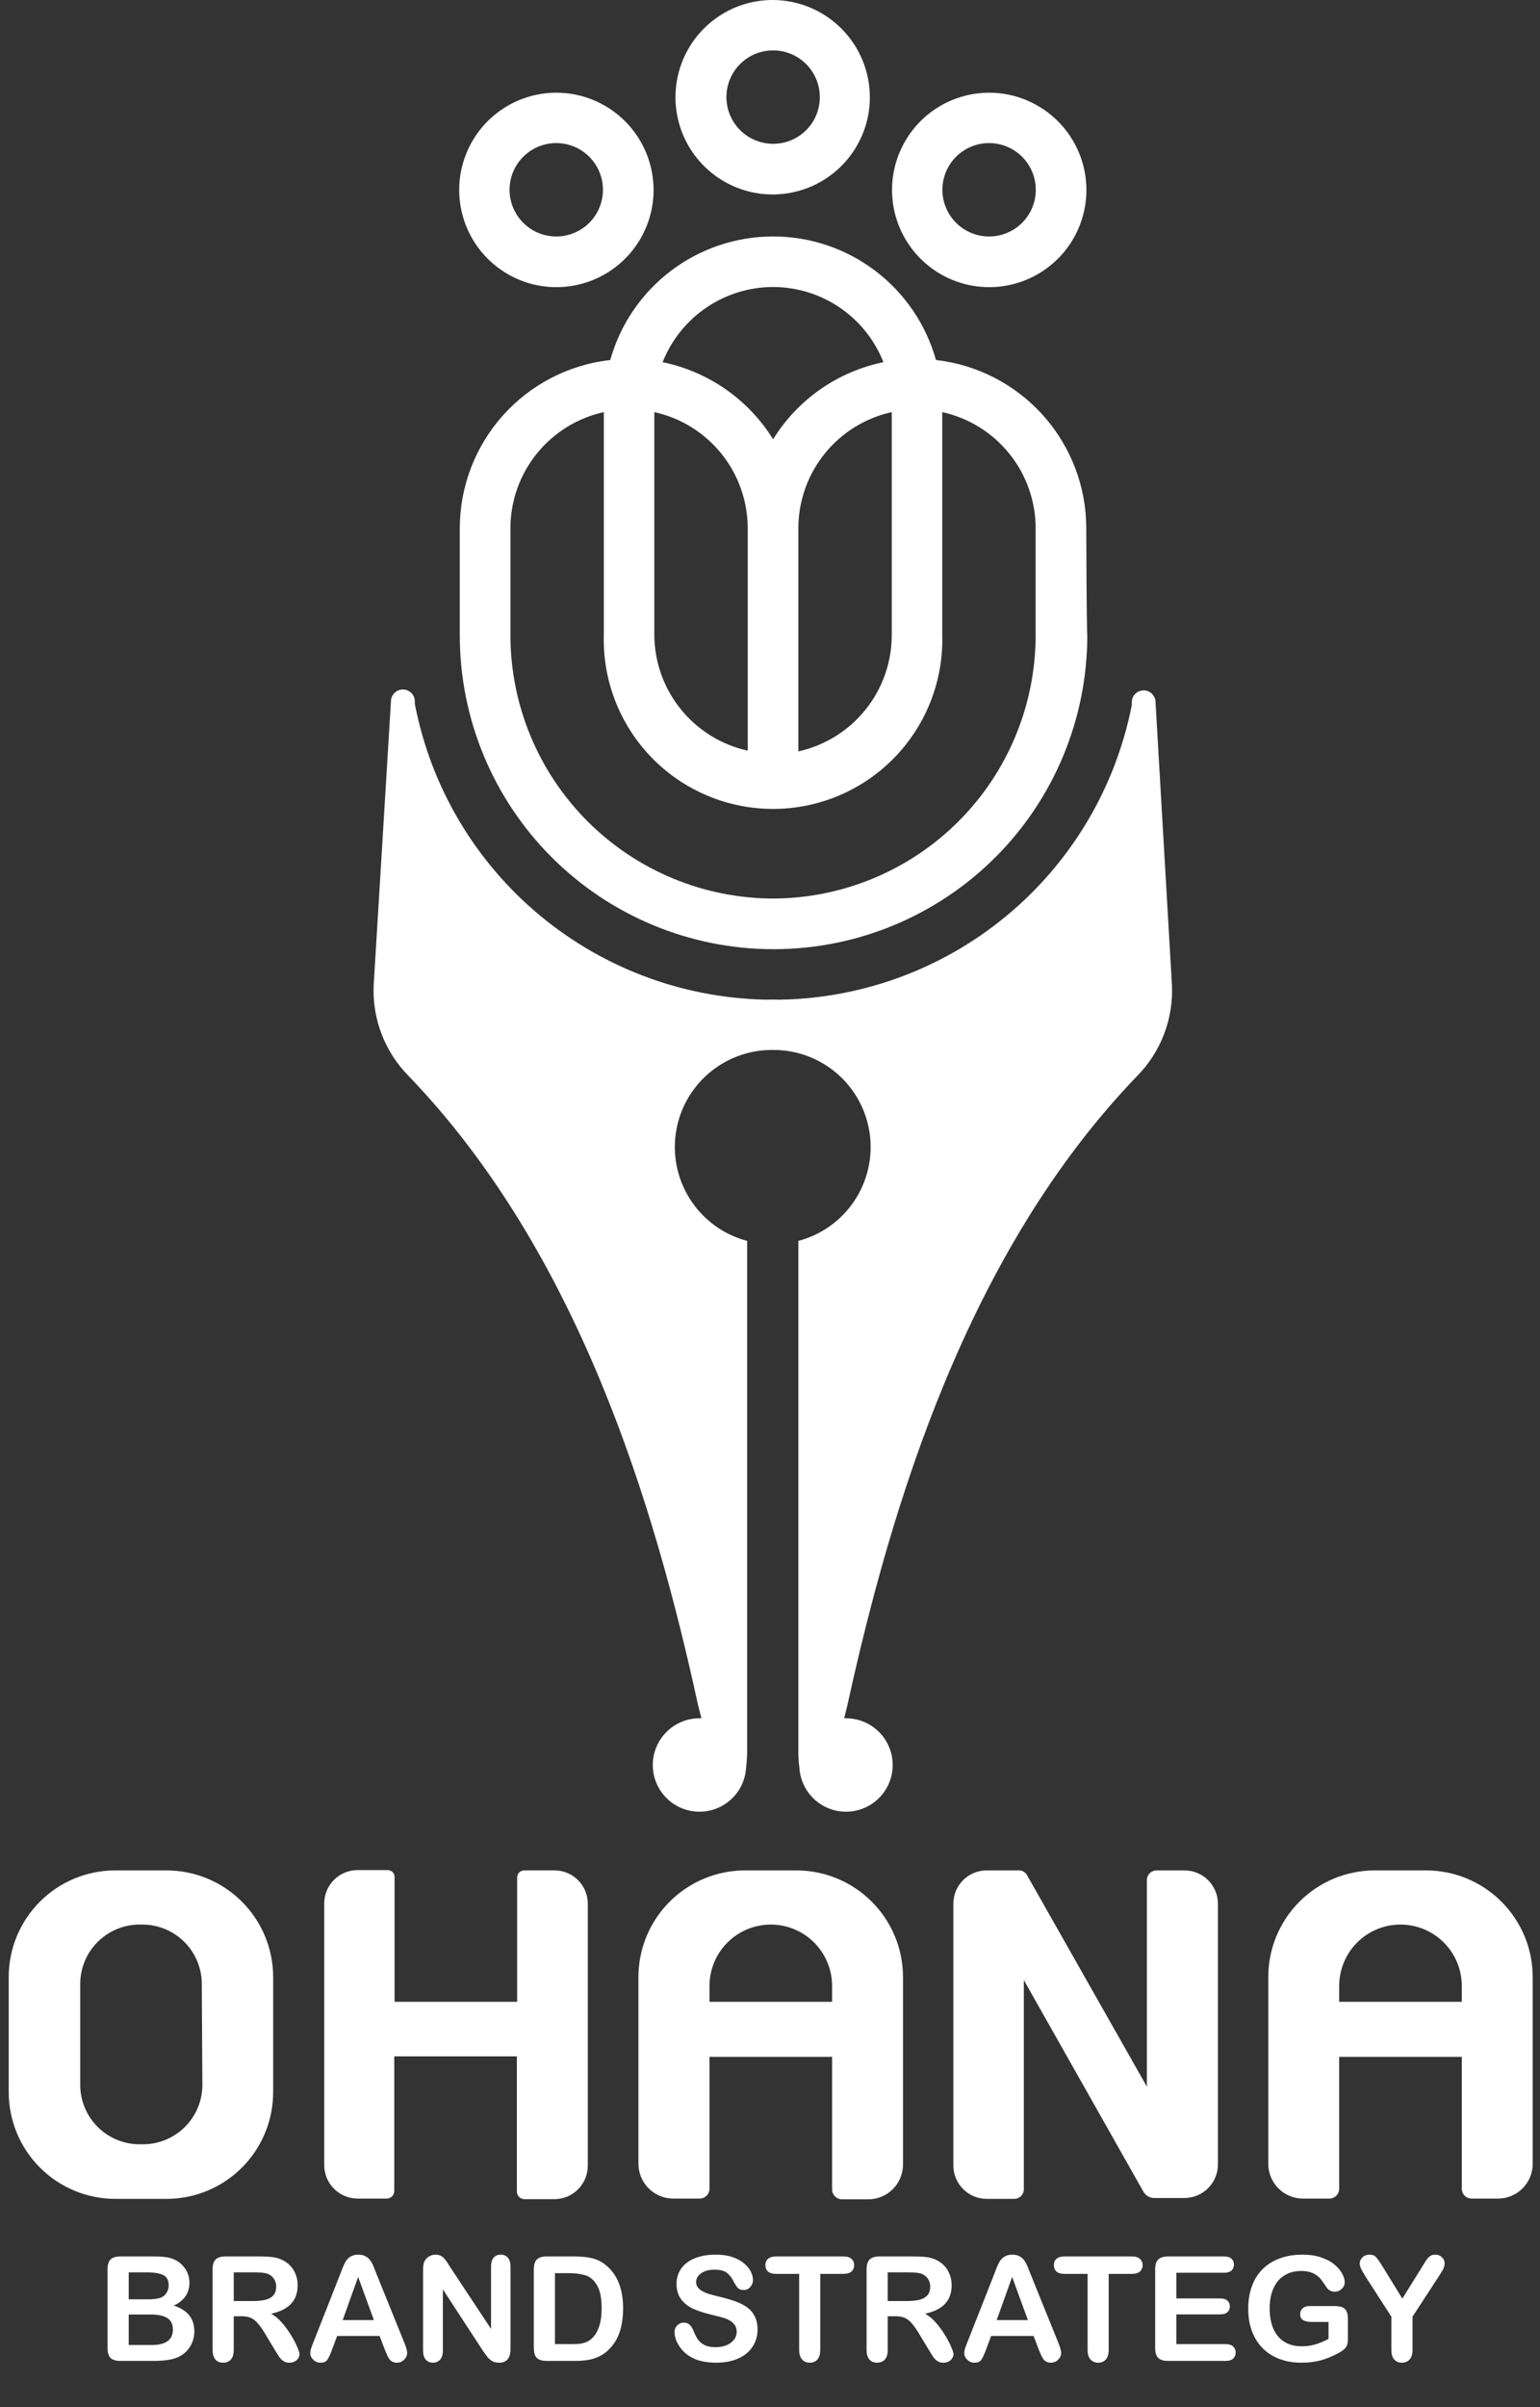 <svg width="128" height="200" viewBox="0 0 128 200" fill="none" xmlns="http://www.w3.org/2000/svg">
    <rect x="0" y="0" width="128" height="200" fill="#333333" stroke="none"/>
    <path d="M82.222 7.702C80.624 7.702 79.061 8.176 77.733 9.064C76.404 9.953 75.368 11.215 74.757 12.692C74.146 14.169 73.987 15.793 74.3 17.361C74.612 18.928 75.383 20.368 76.514 21.497C77.645 22.626 79.085 23.395 80.653 23.705C82.221 24.015 83.846 23.854 85.322 23.24C86.797 22.627 88.058 21.59 88.945 20.26C89.831 18.93 90.302 17.366 90.3 15.768C90.294 13.629 89.44 11.579 87.926 10.068C86.412 8.556 84.361 7.705 82.222 7.702ZM82.222 19.65C81.454 19.652 80.702 19.427 80.062 19.002C79.422 18.576 78.923 17.971 78.627 17.262C78.332 16.553 78.253 15.772 78.401 15.018C78.55 14.265 78.918 13.572 79.461 13.028C80.003 12.484 80.695 12.113 81.448 11.962C82.201 11.812 82.982 11.888 83.692 12.181C84.402 12.475 85.009 12.972 85.436 13.611C85.863 14.249 86.091 15 86.091 15.768C86.091 16.796 85.684 17.781 84.959 18.509C84.233 19.236 83.249 19.646 82.222 19.65Z" fill="white"/>
    <path d="M64.258 8.19929e-05C62.659 -0.007 61.093 0.461 59.76 1.344C58.427 2.227 57.386 3.486 56.769 4.962C56.152 6.437 55.987 8.062 56.294 9.632C56.602 11.201 57.368 12.644 58.497 13.777C59.625 14.911 61.064 15.684 62.632 15.999C64.2 16.313 65.826 16.155 67.305 15.545C68.783 14.935 70.047 13.899 70.936 12.57C71.825 11.241 72.3 9.678 72.3 8.078C72.297 5.943 71.45 3.896 69.943 2.382C68.437 0.869 66.393 0.013 64.258 8.19929e-05ZM64.258 11.948C63.49 11.948 62.739 11.72 62.1 11.293C61.462 10.866 60.965 10.259 60.671 9.549C60.378 8.839 60.301 8.058 60.452 7.304C60.603 6.551 60.974 5.86 61.518 5.317C62.062 4.775 62.755 4.406 63.508 4.258C64.262 4.109 65.043 4.188 65.752 4.484C66.461 4.779 67.066 5.279 67.491 5.919C67.916 6.559 68.142 7.31 68.14 8.078C68.14 8.587 68.039 9.092 67.844 9.562C67.649 10.032 67.363 10.459 67.002 10.819C66.641 11.178 66.213 11.463 65.743 11.657C65.272 11.85 64.767 11.949 64.258 11.948Z" fill="white"/>
    <path d="M46.246 7.702C44.648 7.702 43.085 8.176 41.756 9.064C40.428 9.953 39.392 11.215 38.781 12.692C38.17 14.169 38.011 15.793 38.324 17.361C38.636 18.928 39.407 20.368 40.538 21.497C41.669 22.626 43.109 23.395 44.677 23.705C46.245 24.015 47.87 23.854 49.346 23.24C50.821 22.627 52.082 21.59 52.968 20.26C53.855 18.93 54.326 17.366 54.324 15.768C54.318 13.629 53.464 11.579 51.95 10.068C50.436 8.556 48.385 7.705 46.246 7.702ZM46.246 19.65C45.477 19.652 44.726 19.427 44.086 19.002C43.446 18.576 42.947 17.971 42.651 17.262C42.355 16.553 42.277 15.772 42.425 15.018C42.574 14.265 42.942 13.572 43.485 13.028C44.027 12.484 44.719 12.113 45.472 11.962C46.225 11.812 47.006 11.888 47.716 12.181C48.426 12.475 49.033 12.972 49.46 13.611C49.887 14.249 50.115 15 50.115 15.768C50.115 16.796 49.708 17.781 48.983 18.509C48.257 19.236 47.273 19.646 46.246 19.65Z" fill="white"/>
    <path d="M90.288 43.884C90.284 40.428 89.008 37.094 86.704 34.517C84.4 31.94 81.229 30.301 77.795 29.911C76.967 26.957 75.196 24.356 72.752 22.503C70.308 20.649 67.326 19.646 64.258 19.646C61.191 19.646 58.208 20.649 55.764 22.503C53.32 24.356 51.55 26.957 50.722 29.911C47.285 30.298 44.111 31.936 41.805 34.513C39.499 37.09 38.221 40.426 38.216 43.884C38.216 43.884 38.216 52.217 38.216 52.787C38.216 59.703 40.964 66.337 45.855 71.227C50.745 76.118 57.378 78.865 64.295 78.865C71.211 78.865 77.844 76.118 82.735 71.227C87.626 66.337 90.373 59.703 90.373 52.787C90.312 52.302 90.288 43.884 90.288 43.884ZM54.385 34.241C56.581 34.724 58.547 35.941 59.959 37.692C61.37 39.443 62.142 41.623 62.148 43.872V62.369C59.94 61.882 57.966 60.653 56.554 58.888C55.141 57.122 54.376 54.927 54.385 52.666V34.241ZM66.357 43.872C66.362 41.623 67.134 39.443 68.546 37.692C69.957 35.941 71.923 34.724 74.12 34.241V52.726C74.129 54.987 73.363 57.183 71.951 58.948C70.538 60.714 68.564 61.942 66.357 62.43V43.884V43.872ZM64.258 23.846C66.237 23.849 68.169 24.446 69.804 25.559C71.439 26.673 72.701 28.253 73.428 30.093C71.544 30.479 69.759 31.247 68.182 32.348C66.605 33.45 65.27 34.861 64.258 36.497C63.243 34.862 61.905 33.452 60.326 32.35C58.748 31.249 56.961 30.481 55.076 30.093C55.805 28.252 57.07 26.672 58.707 25.558C60.344 24.444 62.278 23.848 64.258 23.846ZM64.258 74.656C58.473 74.641 52.929 72.335 48.838 68.244C44.747 64.153 42.441 58.609 42.425 52.824C42.425 52.169 42.425 50.871 42.425 50.871V43.884C42.428 41.633 43.199 39.45 44.61 37.697C46.022 35.944 47.99 34.724 50.188 34.241V52.726C50.133 54.608 50.456 56.482 51.138 58.236C51.82 59.991 52.847 61.591 54.158 62.941C55.47 64.292 57.039 65.366 58.773 66.099C60.506 66.832 62.37 67.21 64.252 67.21C66.135 67.21 67.998 66.832 69.732 66.099C71.466 65.366 73.035 64.292 74.346 62.941C75.658 61.591 76.685 59.991 77.367 58.236C78.049 56.482 78.372 54.608 78.316 52.726V34.241C80.525 34.727 82.501 35.955 83.913 37.721C85.326 39.486 86.09 41.683 86.079 43.945C86.079 43.945 86.079 52.193 86.079 52.848C86.057 58.631 83.747 64.171 79.654 68.257C75.561 72.343 70.018 74.644 64.234 74.656H64.258Z" fill="white"/>
    <path d="M64.234 87.222C65.386 87.222 66.32 86.288 66.32 85.136C66.32 83.984 65.386 83.05 64.234 83.05C63.081 83.05 62.148 83.984 62.148 85.136C62.148 86.288 63.081 87.222 64.234 87.222Z" fill="white"/>
    <path d="M94.509 89.407C95.489 88.414 96.253 87.229 96.752 85.926C97.251 84.624 97.474 83.231 97.408 81.838L96.037 58.222C96.027 58.096 95.985 57.976 95.916 57.87C95.813 57.681 95.65 57.532 95.454 57.444C95.257 57.357 95.037 57.336 94.828 57.386C94.619 57.435 94.431 57.552 94.295 57.719C94.158 57.885 94.08 58.092 94.073 58.307C94.073 58.416 94.073 58.549 94.073 58.574C92.718 65.484 89 71.707 83.558 76.175C78.116 80.644 71.288 83.079 64.246 83.063V87.236C66.21 87.223 68.112 87.927 69.594 89.216C71.076 90.505 72.036 92.291 72.295 94.238C72.554 96.185 72.094 98.16 71.001 99.792C69.907 101.423 68.256 102.6 66.357 103.101V105.697V145.724C66.357 145.724 66.357 146.221 66.442 146.852C66.482 147.61 66.744 148.34 67.194 148.951C67.645 149.562 68.265 150.027 68.978 150.289C69.69 150.551 70.464 150.598 71.203 150.425C71.942 150.252 72.614 149.866 73.136 149.314C73.658 148.763 74.007 148.071 74.139 147.323C74.272 146.576 74.182 145.806 73.881 145.108C73.581 144.411 73.082 143.818 72.448 143.401C71.813 142.985 71.07 142.763 70.311 142.764H70.165L70.432 141.685C74.107 124.934 80.427 104.035 94.509 89.407Z" fill="white"/>
    <path d="M34.48 58.489C34.472 58.4 34.472 58.311 34.48 58.222C34.468 58.008 34.386 57.804 34.249 57.64C34.111 57.476 33.924 57.361 33.715 57.312C33.507 57.263 33.288 57.282 33.091 57.367C32.895 57.453 32.731 57.599 32.624 57.785C32.561 57.893 32.52 58.013 32.503 58.137L31.06 81.838C30.995 83.232 31.22 84.625 31.721 85.928C32.223 87.23 32.988 88.415 33.971 89.407C48.041 104.035 54.385 124.934 58.023 141.685L58.303 142.764H58.145C57.386 142.763 56.643 142.984 56.008 143.401C55.373 143.818 54.875 144.411 54.574 145.108C54.273 145.805 54.184 146.575 54.316 147.323C54.449 148.07 54.797 148.763 55.319 149.314C55.841 149.865 56.513 150.252 57.252 150.425C57.992 150.598 58.765 150.551 59.478 150.289C60.19 150.027 60.81 149.561 61.261 148.951C61.712 148.34 61.974 147.61 62.014 146.852C62.087 146.221 62.099 145.724 62.099 145.724V105.697V103.101C60.202 102.6 58.552 101.426 57.459 99.796C56.365 98.167 55.903 96.195 56.159 94.25C56.415 92.305 57.371 90.519 58.849 89.228C60.326 87.937 62.223 87.228 64.185 87.236V83.063C57.152 83.047 50.344 80.587 44.925 76.104C39.506 71.621 35.814 65.394 34.48 58.489Z" fill="white"/>
    <path d="M13.837 155.404H9.58C8.416 155.404 7.263 155.634 6.188 156.079C5.113 156.525 4.137 157.179 3.314 158.002C2.492 158.826 1.84 159.803 1.396 160.879C0.951 161.954 0.724 163.107 0.725 164.271V173.829C0.725 176.178 1.658 178.432 3.318 180.094C4.978 181.757 7.23 182.692 9.58 182.696H13.837C16.189 182.696 18.444 181.761 20.107 180.099C21.77 178.436 22.704 176.181 22.704 173.829V164.247C22.697 161.899 21.76 159.65 20.098 157.993C18.436 156.335 16.184 155.404 13.837 155.404ZM16.821 173.223C16.821 174.53 16.302 175.784 15.379 176.709C14.456 177.634 13.204 178.156 11.896 178.159H11.52C10.222 178.137 8.984 177.604 8.076 176.675C7.168 175.746 6.662 174.497 6.669 173.198V164.841C6.668 163.546 7.177 162.303 8.084 161.38C8.992 160.457 10.226 159.927 11.52 159.904H11.848C13.155 159.908 14.408 160.429 15.331 161.355C16.254 162.28 16.772 163.534 16.772 164.841L16.821 173.223Z" fill="white"/>
    <path d="M46.114 155.403H43.567C43.49 155.403 43.414 155.418 43.344 155.448C43.273 155.477 43.209 155.52 43.155 155.574C43.101 155.628 43.058 155.692 43.029 155.763C42.999 155.833 42.984 155.909 42.984 155.986V166.32H32.796V155.961C32.797 155.884 32.783 155.808 32.755 155.737C32.726 155.665 32.683 155.6 32.629 155.546C32.574 155.491 32.51 155.449 32.438 155.42C32.367 155.391 32.29 155.377 32.213 155.379H29.715C28.981 155.379 28.278 155.67 27.759 156.189C27.241 156.708 26.949 157.411 26.949 158.145V179.893C26.949 180.627 27.24 181.332 27.759 181.853C28.277 182.373 28.98 182.667 29.715 182.67H32.141C32.308 182.67 32.468 182.604 32.587 182.486C32.705 182.367 32.771 182.207 32.771 182.04V170.856H42.96V182.088C42.96 182.255 43.027 182.416 43.145 182.534C43.263 182.652 43.424 182.719 43.591 182.719H46.09C46.824 182.716 47.528 182.422 48.046 181.901C48.564 181.381 48.855 180.676 48.855 179.941V158.145C48.849 157.419 48.558 156.726 48.045 156.213C47.532 155.7 46.839 155.41 46.114 155.403Z" fill="white"/>
    <path d="M66.188 155.404H61.931C59.579 155.404 57.324 156.338 55.661 158.001C53.998 159.664 53.064 161.919 53.064 164.271V179.785C53.067 180.549 53.372 181.282 53.913 181.822C54.454 182.363 55.186 182.668 55.951 182.671H58.146C58.258 182.672 58.368 182.649 58.471 182.605C58.573 182.562 58.666 182.498 58.743 182.417C58.82 182.337 58.88 182.241 58.919 182.137C58.958 182.033 58.976 181.922 58.971 181.81V170.894H69.16V181.725C69.166 181.774 69.166 181.823 69.16 181.871C69.157 181.982 69.175 182.092 69.215 182.196C69.255 182.299 69.315 182.394 69.392 182.474C69.469 182.554 69.561 182.618 69.662 182.663C69.764 182.707 69.874 182.73 69.985 182.732H72.168C72.934 182.732 73.668 182.428 74.209 181.887C74.751 181.345 75.055 180.611 75.055 179.845V164.247C75.048 161.899 74.111 159.65 72.449 157.993C70.787 156.335 68.535 155.404 66.188 155.404ZM58.971 166.321V164.999C58.971 163.648 59.508 162.352 60.463 161.396C61.419 160.441 62.714 159.904 64.065 159.904C65.416 159.904 66.712 160.441 67.668 161.396C68.623 162.352 69.16 163.648 69.16 164.999V166.321H58.971Z" fill="white"/>
    <path d="M118.527 155.404H114.27C113.106 155.404 111.953 155.634 110.878 156.079C109.803 156.525 108.827 157.179 108.004 158.002C107.182 158.826 106.53 159.803 106.086 160.879C105.641 161.954 105.413 163.107 105.415 164.271V179.785C105.415 180.548 105.718 181.281 106.256 181.822C106.795 182.363 107.526 182.668 108.29 182.671H110.497C110.608 182.67 110.717 182.646 110.818 182.602C110.919 182.557 111.01 182.493 111.086 182.413C111.162 182.332 111.221 182.238 111.259 182.134C111.298 182.031 111.315 181.921 111.31 181.81V170.894H121.499V181.81C121.494 181.921 121.511 182.031 121.55 182.134C121.588 182.238 121.647 182.332 121.723 182.413C121.799 182.493 121.89 182.557 121.991 182.602C122.092 182.646 122.201 182.67 122.311 182.671H124.519C125.283 182.668 126.014 182.363 126.552 181.822C127.091 181.281 127.394 180.548 127.394 179.785V164.247C127.387 161.899 126.45 159.65 124.788 157.993C123.126 156.335 120.874 155.404 118.527 155.404ZM111.31 166.321V164.999C111.31 163.648 111.847 162.352 112.802 161.396C113.757 160.441 115.053 159.904 116.404 159.904C117.755 159.904 119.051 160.441 120.007 161.396C120.962 162.352 121.499 163.648 121.499 164.999V166.321H111.31Z" fill="white"/>
    <path d="M98.452 155.404H96.136C95.922 155.404 95.717 155.488 95.565 155.638C95.413 155.788 95.326 155.991 95.323 156.205V173.368L85.353 155.78C85.286 155.665 85.191 155.57 85.076 155.504C84.961 155.438 84.83 155.404 84.698 155.404H82.005C81.271 155.404 80.568 155.696 80.049 156.214C79.531 156.733 79.239 157.436 79.239 158.17V179.918C79.239 180.653 79.53 181.357 80.049 181.878C80.567 182.398 81.27 182.692 82.005 182.696H84.297C84.403 182.696 84.508 182.675 84.606 182.634C84.704 182.593 84.793 182.533 84.868 182.457C84.942 182.381 85.001 182.292 85.04 182.193C85.08 182.095 85.099 181.989 85.098 181.883V164.514L95.032 182.089C95.12 182.25 95.25 182.384 95.408 182.478C95.566 182.572 95.746 182.622 95.929 182.623H98.452C99.188 182.62 99.893 182.326 100.413 181.806C100.933 181.286 101.227 180.581 101.23 179.845V158.146C101.22 157.415 100.924 156.718 100.404 156.205C99.884 155.692 99.183 155.404 98.452 155.404Z" fill="white"/>
    <path d="M12.658 196.159H10.005C9.622 196.159 9.347 196.074 9.182 195.905C9.02 195.731 8.939 195.456 8.939 195.081V188.555C8.939 188.172 9.022 187.897 9.187 187.731C9.357 187.562 9.63 187.477 10.005 187.477H12.818C13.233 187.477 13.592 187.502 13.896 187.554C14.2 187.605 14.472 187.704 14.713 187.85C14.919 187.972 15.1 188.128 15.258 188.318C15.416 188.503 15.537 188.711 15.619 188.94C15.702 189.165 15.744 189.403 15.744 189.656C15.744 190.525 15.309 191.16 14.441 191.563C15.582 191.926 16.152 192.633 16.152 193.684C16.152 194.169 16.028 194.607 15.779 194.998C15.531 195.385 15.195 195.672 14.773 195.857C14.508 195.968 14.204 196.047 13.86 196.094C13.517 196.137 13.116 196.159 12.658 196.159ZM12.528 192.304H10.698V194.838H12.587C13.775 194.838 14.37 194.41 14.37 193.553C14.37 193.115 14.216 192.797 13.908 192.6C13.6 192.402 13.14 192.304 12.528 192.304ZM10.698 188.797V191.042H12.309C12.747 191.042 13.085 191.001 13.321 190.918C13.562 190.835 13.746 190.677 13.872 190.444C13.971 190.278 14.02 190.092 14.02 189.887C14.02 189.449 13.864 189.159 13.552 189.017C13.241 188.87 12.765 188.797 12.125 188.797H10.698ZM20.044 192.446H19.428V195.235C19.428 195.602 19.347 195.873 19.185 196.047C19.023 196.22 18.812 196.307 18.551 196.307C18.271 196.307 18.054 196.216 17.9 196.035C17.746 195.853 17.669 195.587 17.669 195.235V188.555C17.669 188.176 17.753 187.901 17.923 187.731C18.093 187.562 18.367 187.477 18.747 187.477H21.607C22.002 187.477 22.34 187.494 22.62 187.53C22.9 187.562 23.153 187.629 23.378 187.731C23.651 187.846 23.891 188.01 24.101 188.223C24.31 188.436 24.468 188.685 24.574 188.969C24.685 189.249 24.74 189.548 24.74 189.863C24.74 190.511 24.557 191.028 24.189 191.415C23.826 191.802 23.273 192.077 22.531 192.238C22.843 192.404 23.141 192.649 23.425 192.973C23.71 193.297 23.962 193.642 24.183 194.009C24.409 194.373 24.582 194.702 24.705 194.998C24.831 195.291 24.894 195.492 24.894 195.602C24.894 195.717 24.857 195.831 24.782 195.946C24.711 196.057 24.612 196.143 24.485 196.207C24.359 196.274 24.213 196.307 24.047 196.307C23.85 196.307 23.684 196.26 23.55 196.165C23.416 196.074 23.299 195.958 23.2 195.816C23.106 195.674 22.975 195.464 22.809 195.188L22.105 194.015C21.852 193.585 21.625 193.257 21.424 193.032C21.226 192.807 21.025 192.653 20.82 192.57C20.614 192.487 20.355 192.446 20.044 192.446ZM21.05 188.797H19.428V191.184H21.003C21.425 191.184 21.781 191.149 22.069 191.078C22.357 191.003 22.576 190.878 22.727 190.704C22.881 190.527 22.957 190.284 22.957 189.976C22.957 189.735 22.896 189.524 22.774 189.342C22.651 189.157 22.482 189.018 22.265 188.928C22.059 188.841 21.654 188.797 21.05 188.797ZM31.966 195.176L31.551 194.086H28.021L27.607 195.2C27.445 195.634 27.307 195.928 27.192 196.082C27.078 196.232 26.89 196.307 26.63 196.307C26.408 196.307 26.213 196.226 26.043 196.064C25.873 195.903 25.788 195.719 25.788 195.514C25.788 195.395 25.808 195.273 25.848 195.146C25.887 195.02 25.952 194.844 26.043 194.619L28.264 188.981C28.327 188.819 28.402 188.626 28.489 188.401C28.58 188.172 28.675 187.982 28.773 187.832C28.876 187.682 29.008 187.562 29.17 187.471C29.336 187.376 29.54 187.329 29.78 187.329C30.025 187.329 30.229 187.376 30.39 187.471C30.556 187.562 30.689 187.68 30.787 187.826C30.89 187.972 30.975 188.13 31.042 188.3C31.113 188.466 31.202 188.689 31.308 188.969L33.577 194.572C33.754 194.998 33.843 195.308 33.843 195.502C33.843 195.703 33.758 195.889 33.589 196.058C33.423 196.224 33.221 196.307 32.984 196.307C32.846 196.307 32.728 196.282 32.629 196.23C32.53 196.183 32.447 196.118 32.38 196.035C32.313 195.948 32.24 195.818 32.161 195.644C32.086 195.466 32.021 195.31 31.966 195.176ZM28.483 192.766H31.077L29.768 189.182L28.483 192.766ZM37.432 188.383L40.814 193.5V188.335C40.814 188 40.885 187.749 41.027 187.583C41.173 187.413 41.369 187.329 41.614 187.329C41.866 187.329 42.066 187.413 42.212 187.583C42.358 187.749 42.431 188 42.431 188.335V195.164C42.431 195.926 42.115 196.307 41.483 196.307C41.325 196.307 41.183 196.284 41.057 196.236C40.931 196.193 40.812 196.122 40.702 196.023C40.591 195.924 40.488 195.81 40.394 195.679C40.299 195.545 40.204 195.409 40.109 195.271L36.81 190.213V195.3C36.81 195.632 36.733 195.883 36.58 196.053C36.425 196.222 36.228 196.307 35.987 196.307C35.739 196.307 35.539 196.222 35.389 196.053C35.239 195.879 35.164 195.628 35.164 195.3V188.602C35.164 188.318 35.196 188.095 35.259 187.933C35.334 187.755 35.458 187.611 35.632 187.5C35.806 187.386 35.993 187.329 36.194 187.329C36.352 187.329 36.487 187.354 36.597 187.406C36.712 187.457 36.81 187.526 36.893 187.613C36.98 187.7 37.067 187.812 37.154 187.95C37.245 188.089 37.338 188.233 37.432 188.383ZM45.446 187.477H47.738C48.334 187.477 48.845 187.532 49.272 187.642C49.698 187.753 50.085 187.96 50.432 188.264C51.337 189.038 51.789 190.215 51.789 191.794C51.789 192.315 51.743 192.791 51.653 193.222C51.562 193.652 51.422 194.041 51.232 194.388C51.042 194.732 50.8 195.04 50.504 195.312C50.271 195.522 50.016 195.689 49.739 195.816C49.463 195.942 49.165 196.031 48.845 196.082C48.529 196.134 48.172 196.159 47.773 196.159H45.481C45.161 196.159 44.92 196.112 44.759 196.017C44.597 195.918 44.49 195.782 44.439 195.608C44.391 195.431 44.368 195.202 44.368 194.921V188.555C44.368 188.176 44.453 187.901 44.622 187.731C44.792 187.562 45.067 187.477 45.446 187.477ZM46.127 188.868V194.761H47.459C47.752 194.761 47.98 194.754 48.146 194.738C48.312 194.722 48.484 194.682 48.662 194.619C48.839 194.556 48.993 194.467 49.124 194.353C49.712 193.855 50.006 192.998 50.006 191.782C50.006 190.926 49.876 190.284 49.615 189.858C49.358 189.431 49.041 189.161 48.662 189.046C48.283 188.928 47.825 188.868 47.288 188.868H46.127ZM62.965 193.553C62.965 194.078 62.828 194.55 62.556 194.969C62.288 195.387 61.893 195.715 61.371 195.952C60.85 196.189 60.232 196.307 59.518 196.307C58.661 196.307 57.954 196.145 57.398 195.822C57.003 195.589 56.681 195.279 56.432 194.892C56.187 194.501 56.065 194.122 56.065 193.755C56.065 193.541 56.138 193.36 56.284 193.21C56.434 193.056 56.624 192.979 56.853 192.979C57.038 192.979 57.194 193.038 57.321 193.156C57.451 193.275 57.561 193.451 57.652 193.684C57.763 193.96 57.881 194.191 58.008 194.376C58.138 194.562 58.319 194.716 58.552 194.838C58.785 194.957 59.091 195.016 59.47 195.016C59.992 195.016 60.414 194.896 60.738 194.655C61.066 194.41 61.229 194.106 61.229 193.743C61.229 193.455 61.141 193.222 60.963 193.044C60.789 192.862 60.562 192.724 60.282 192.629C60.005 192.535 59.634 192.434 59.168 192.327C58.544 192.181 58.021 192.011 57.599 191.818C57.18 191.62 56.847 191.354 56.598 191.018C56.353 190.679 56.231 190.258 56.231 189.757C56.231 189.279 56.361 188.855 56.622 188.483C56.882 188.112 57.259 187.828 57.753 187.631C58.246 187.429 58.827 187.329 59.494 187.329C60.027 187.329 60.487 187.396 60.874 187.53C61.265 187.66 61.589 187.836 61.845 188.057C62.102 188.274 62.289 188.503 62.408 188.744C62.526 188.985 62.586 189.22 62.586 189.449C62.586 189.658 62.511 189.848 62.361 190.017C62.215 190.183 62.031 190.266 61.81 190.266C61.608 190.266 61.455 190.217 61.348 190.118C61.245 190.015 61.133 189.85 61.01 189.621C60.852 189.293 60.663 189.038 60.442 188.857C60.221 188.671 59.865 188.578 59.376 188.578C58.922 188.578 58.554 188.679 58.274 188.88C57.998 189.078 57.859 189.317 57.859 189.597C57.859 189.771 57.907 189.921 58.002 190.047C58.096 190.173 58.227 190.282 58.392 190.373C58.558 190.464 58.726 190.535 58.896 190.586C59.066 190.637 59.346 190.712 59.737 190.811C60.227 190.926 60.669 191.052 61.064 191.19C61.462 191.328 61.8 191.496 62.076 191.694C62.357 191.891 62.574 192.142 62.728 192.446C62.886 192.746 62.965 193.115 62.965 193.553ZM70.096 188.928H68.177V195.235C68.177 195.599 68.096 195.869 67.934 196.047C67.772 196.22 67.563 196.307 67.306 196.307C67.045 196.307 66.832 196.218 66.666 196.041C66.504 195.863 66.424 195.595 66.424 195.235V188.928H64.505C64.204 188.928 63.981 188.863 63.835 188.732C63.689 188.598 63.616 188.422 63.616 188.205C63.616 187.98 63.691 187.802 63.841 187.672C63.995 187.542 64.216 187.477 64.505 187.477H70.096C70.4 187.477 70.625 187.544 70.771 187.678C70.921 187.812 70.996 187.988 70.996 188.205C70.996 188.422 70.921 188.598 70.771 188.732C70.621 188.863 70.396 188.928 70.096 188.928ZM74.401 192.446H73.785V195.235C73.785 195.602 73.704 195.873 73.543 196.047C73.381 196.22 73.169 196.307 72.909 196.307C72.628 196.307 72.411 196.216 72.257 196.035C72.103 195.853 72.026 195.587 72.026 195.235V188.555C72.026 188.176 72.111 187.901 72.281 187.731C72.451 187.562 72.725 187.477 73.104 187.477H75.965C76.36 187.477 76.697 187.494 76.978 187.53C77.258 187.562 77.511 187.629 77.736 187.731C78.008 187.846 78.249 188.01 78.458 188.223C78.668 188.436 78.826 188.685 78.932 188.969C79.043 189.249 79.098 189.548 79.098 189.863C79.098 190.511 78.914 191.028 78.547 191.415C78.184 191.802 77.631 192.077 76.889 192.238C77.201 192.404 77.499 192.649 77.783 192.973C78.067 193.297 78.32 193.642 78.541 194.009C78.766 194.373 78.94 194.702 79.062 194.998C79.189 195.291 79.252 195.492 79.252 195.602C79.252 195.717 79.214 195.831 79.139 195.946C79.068 196.057 78.97 196.143 78.843 196.207C78.717 196.274 78.571 196.307 78.405 196.307C78.207 196.307 78.042 196.26 77.907 196.165C77.773 196.074 77.657 195.958 77.558 195.816C77.463 195.674 77.333 195.464 77.167 195.188L76.462 194.015C76.21 193.585 75.983 193.257 75.781 193.032C75.584 192.807 75.382 192.653 75.177 192.57C74.972 192.487 74.713 192.446 74.401 192.446ZM75.408 188.797H73.785V191.184H75.361C75.783 191.184 76.139 191.149 76.427 191.078C76.715 191.003 76.934 190.878 77.084 190.704C77.238 190.527 77.315 190.284 77.315 189.976C77.315 189.735 77.254 189.524 77.132 189.342C77.009 189.157 76.839 189.018 76.622 188.928C76.417 188.841 76.012 188.797 75.408 188.797ZM86.323 195.176L85.909 194.086H82.379L81.964 195.2C81.803 195.634 81.664 195.928 81.55 196.082C81.435 196.232 81.248 196.307 80.987 196.307C80.766 196.307 80.571 196.226 80.401 196.064C80.231 195.903 80.146 195.719 80.146 195.514C80.146 195.395 80.166 195.273 80.205 195.146C80.245 195.02 80.31 194.844 80.401 194.619L82.622 188.981C82.685 188.819 82.76 188.626 82.847 188.401C82.938 188.172 83.032 187.982 83.131 187.832C83.234 187.682 83.366 187.562 83.528 187.471C83.694 187.376 83.897 187.329 84.138 187.329C84.383 187.329 84.586 187.376 84.748 187.471C84.914 187.562 85.046 187.68 85.145 187.826C85.248 187.972 85.332 188.13 85.4 188.3C85.471 188.466 85.559 188.689 85.666 188.969L87.934 194.572C88.112 194.998 88.201 195.308 88.201 195.502C88.201 195.703 88.116 195.889 87.946 196.058C87.78 196.224 87.579 196.307 87.342 196.307C87.204 196.307 87.085 196.282 86.987 196.23C86.888 196.183 86.805 196.118 86.738 196.035C86.671 195.948 86.598 195.818 86.519 195.644C86.444 195.466 86.379 195.31 86.323 195.176ZM82.841 192.766H85.435L84.126 189.182L82.841 192.766ZM94.07 188.928H92.151V195.235C92.151 195.599 92.07 195.869 91.909 196.047C91.747 196.22 91.537 196.307 91.281 196.307C91.02 196.307 90.807 196.218 90.641 196.041C90.479 195.863 90.398 195.595 90.398 195.235V188.928H88.479C88.179 188.928 87.956 188.863 87.81 188.732C87.664 188.598 87.591 188.422 87.591 188.205C87.591 187.98 87.666 187.802 87.816 187.672C87.97 187.542 88.191 187.477 88.479 187.477H94.07C94.374 187.477 94.599 187.544 94.745 187.678C94.895 187.812 94.971 187.988 94.971 188.205C94.971 188.422 94.895 188.598 94.745 188.732C94.595 188.863 94.37 188.928 94.07 188.928ZM101.734 188.833H97.772V190.965H101.42C101.689 190.965 101.888 191.026 102.018 191.149C102.153 191.267 102.22 191.425 102.22 191.622C102.22 191.82 102.155 191.982 102.024 192.108C101.894 192.231 101.693 192.292 101.42 192.292H97.772V194.761H101.87C102.147 194.761 102.354 194.827 102.492 194.957C102.634 195.083 102.705 195.253 102.705 195.466C102.705 195.672 102.634 195.839 102.492 195.97C102.354 196.096 102.147 196.159 101.87 196.159H97.091C96.708 196.159 96.431 196.074 96.262 195.905C96.096 195.735 96.013 195.46 96.013 195.081V188.555C96.013 188.302 96.05 188.097 96.125 187.939C96.2 187.777 96.317 187.66 96.475 187.589C96.637 187.514 96.842 187.477 97.091 187.477H101.734C102.014 187.477 102.222 187.54 102.356 187.666C102.494 187.789 102.563 187.95 102.563 188.152C102.563 188.357 102.494 188.523 102.356 188.649C102.222 188.772 102.014 188.833 101.734 188.833ZM112.034 192.629V194.294C112.034 194.515 112.012 194.692 111.968 194.827C111.925 194.957 111.844 195.075 111.726 195.182C111.611 195.289 111.463 195.391 111.281 195.49C110.756 195.774 110.251 195.982 109.765 196.112C109.28 196.242 108.75 196.307 108.178 196.307C107.511 196.307 106.903 196.205 106.354 195.999C105.805 195.794 105.337 195.496 104.95 195.105C104.563 194.714 104.265 194.24 104.056 193.684C103.85 193.127 103.748 192.505 103.748 191.818C103.748 191.143 103.848 190.525 104.05 189.964C104.251 189.403 104.547 188.928 104.938 188.537C105.329 188.146 105.805 187.848 106.366 187.642C106.926 187.433 107.562 187.329 108.273 187.329C108.857 187.329 109.374 187.408 109.824 187.565C110.275 187.719 110.64 187.915 110.92 188.152C111.2 188.389 111.412 188.639 111.554 188.904C111.696 189.169 111.767 189.403 111.767 189.609C111.767 189.83 111.684 190.019 111.518 190.177C111.356 190.331 111.161 190.408 110.932 190.408C110.806 190.408 110.683 190.379 110.565 190.319C110.45 190.26 110.353 190.177 110.275 190.071C110.057 189.731 109.874 189.475 109.724 189.301C109.574 189.127 109.37 188.981 109.114 188.863C108.861 188.744 108.537 188.685 108.142 188.685C107.736 188.685 107.372 188.756 107.053 188.898C106.733 189.036 106.458 189.24 106.229 189.508C106.004 189.773 105.831 190.098 105.708 190.485C105.59 190.872 105.53 191.301 105.53 191.771C105.53 192.789 105.763 193.573 106.229 194.122C106.699 194.671 107.353 194.945 108.19 194.945C108.596 194.945 108.977 194.892 109.333 194.785C109.692 194.679 110.055 194.527 110.423 194.329V192.92H109.06C108.733 192.92 108.484 192.87 108.314 192.771C108.148 192.673 108.065 192.505 108.065 192.268C108.065 192.075 108.134 191.915 108.273 191.788C108.415 191.662 108.606 191.599 108.847 191.599H110.843C111.088 191.599 111.295 191.62 111.465 191.664C111.635 191.707 111.771 191.804 111.874 191.954C111.98 192.104 112.034 192.329 112.034 192.629ZM115.646 195.235V192.481L113.526 189.194C113.34 188.898 113.208 188.667 113.129 188.501C113.054 188.335 113.017 188.191 113.017 188.069C113.017 187.868 113.094 187.694 113.248 187.548C113.406 187.402 113.599 187.329 113.828 187.329C114.069 187.329 114.251 187.398 114.373 187.536C114.499 187.67 114.687 187.941 114.936 188.347L116.558 190.983L118.199 188.347C118.298 188.185 118.381 188.049 118.448 187.939C118.515 187.828 118.588 187.725 118.667 187.631C118.75 187.532 118.841 187.457 118.939 187.406C119.038 187.354 119.158 187.329 119.301 187.329C119.522 187.329 119.705 187.402 119.851 187.548C120.001 187.69 120.076 187.856 120.076 188.045C120.076 188.199 120.039 188.353 119.964 188.507C119.889 188.661 119.761 188.874 119.579 189.147L117.405 192.481V195.235C117.405 195.595 117.322 195.863 117.157 196.041C116.991 196.218 116.78 196.307 116.523 196.307C116.262 196.307 116.051 196.22 115.889 196.047C115.727 195.869 115.646 195.599 115.646 195.235Z" fill="white"/>
    </svg>
    